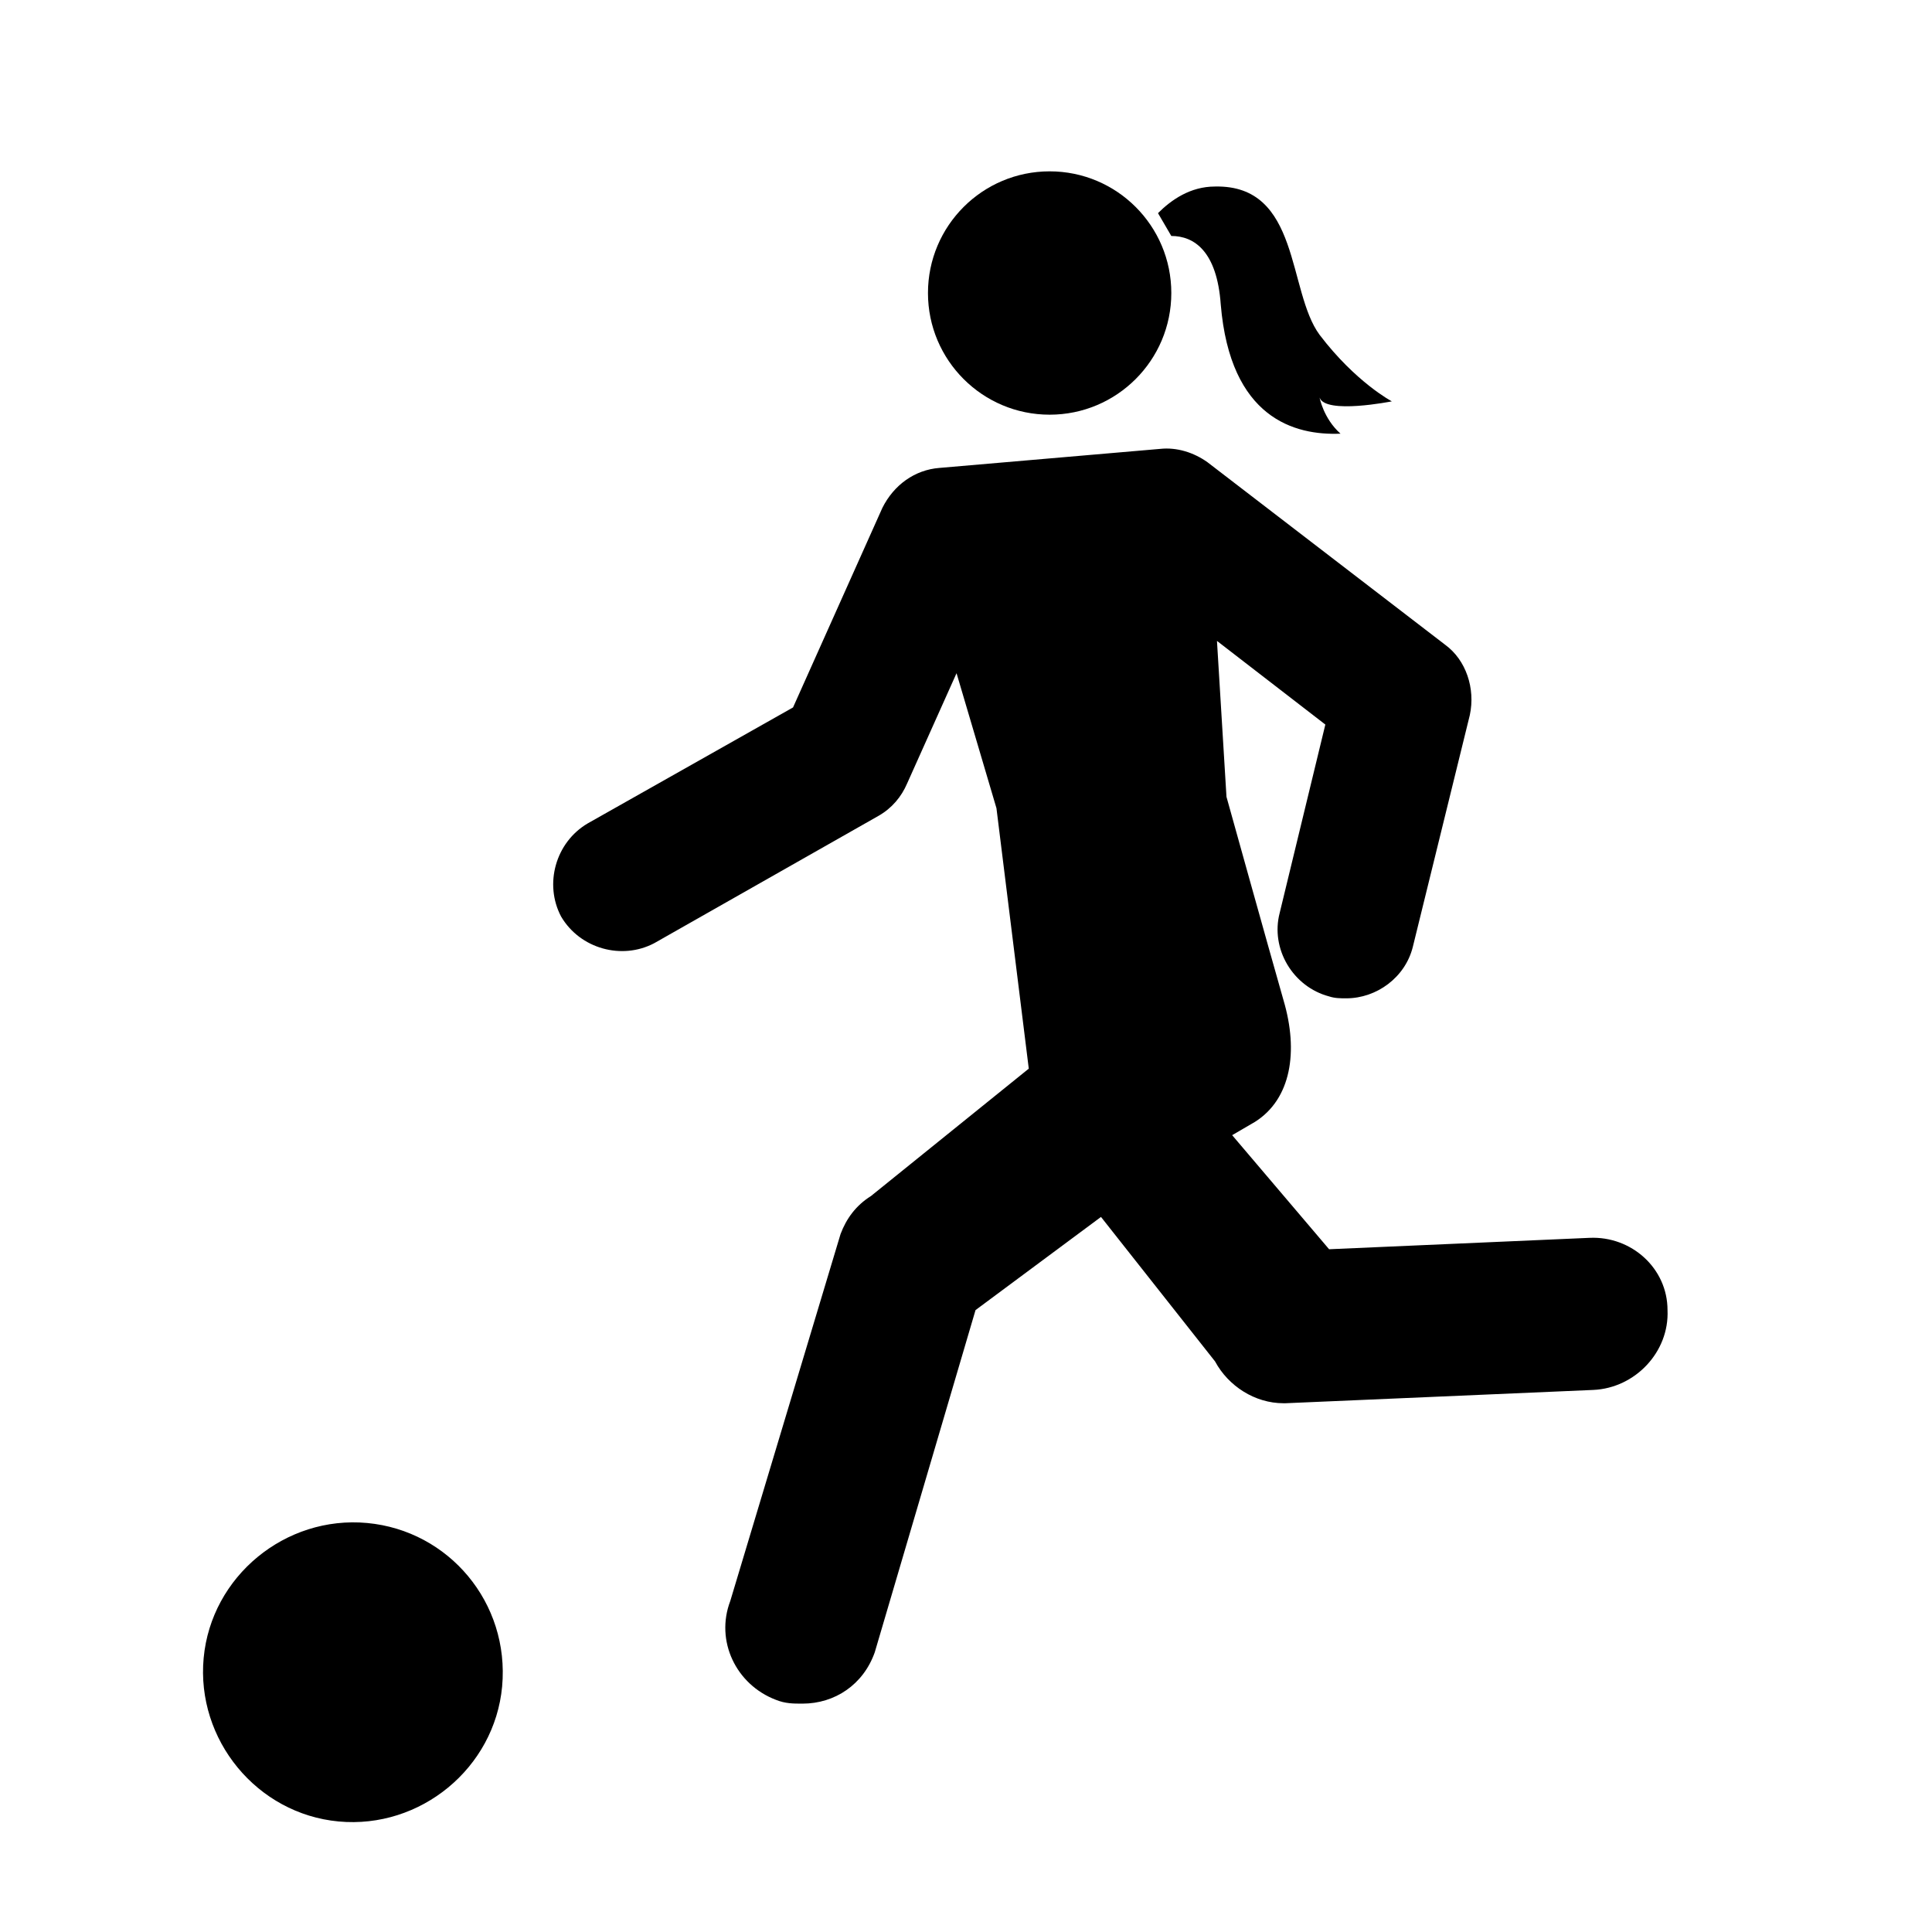 <?xml version="1.0" encoding="UTF-8"?>
<!-- Uploaded to: SVG Repo, www.svgrepo.com, Generator: SVG Repo Mixer Tools -->
<svg fill="#000000" width="800px" height="800px" version="1.1" viewBox="144 144 512 512" xmlns="http://www.w3.org/2000/svg">
 <g>
  <path d="m241.3 547.61c-21.664-2.016-41.312 14.105-43.328 35.77-2.016 21.664 14.105 41.312 35.77 43.328 21.664 2.016 41.312-14.105 43.328-35.77 2.019-22.168-14.105-41.312-35.77-43.328z"/>
  <path d="m565.25 472.04-69.023 3.023-25.691-30.23 6.047-3.527c9.574-6.047 11.586-18.641 7.559-32.242-4.031-14.105-15.113-53.906-15.113-53.906l-2.519-41.312 28.719 22.168-12.09 49.879c-2.519 9.574 3.527 19.648 13.098 22.168 1.512 0.504 3.023 0.504 4.535 0.504 8.062 0 15.617-5.543 17.633-13.602l15.113-61.465c1.512-7.055-1.008-14.609-6.551-18.641l-62.977-48.367c-3.527-2.519-8.062-4.031-12.594-3.527l-58.441 5.039c-6.551 0.504-12.09 4.535-15.113 10.578l-23.68 52.898-54.41 30.73c-8.566 5.039-11.586 16.121-7.055 24.688 5.039 8.566 16.121 11.586 24.688 7.055l59.449-33.754c3.527-2.016 6.047-5.039 7.559-8.566l13.098-29.223 10.578 35.77 8.566 69.023-41.82 33.758c-4.031 2.519-6.551 6.047-8.062 10.078l-29.223 97.234c-4.031 10.578 1.512 22.168 12.09 26.199 2.519 1.008 4.535 1.008 7.055 1.008 8.566 0 16.121-5.039 19.145-13.602l26.703-90.688 33.25-24.688 30.23 38.289c3.527 6.551 10.578 11.082 18.137 11.082h0.504l81.617-3.527c11.082-0.504 20.152-10.078 19.648-21.16 0-11.082-9.57-19.648-20.656-19.145z"/>
  <path d="m467.51 224.67c2.519 30.23 19.648 34.762 31.738 34.258-4.535-4.031-5.543-9.574-5.543-9.574 1.512 4.535 19.145 1.008 19.145 1.008s-9.574-5.039-19.145-17.633c-8.566-11.586-5.039-39.801-27.711-39.297-6.551 0-11.586 3.527-15.113 7.055l3.527 6.047c6.051 0 12.094 4.031 13.102 18.137z"/>
  <path d="m454.41 221.65c0 17.809-14.438 32.246-32.242 32.246-17.809 0-32.246-14.438-32.246-32.246 0-17.805 14.438-32.242 32.246-32.242 17.805 0 32.242 14.438 32.242 32.242"/>
 </g>
</svg>